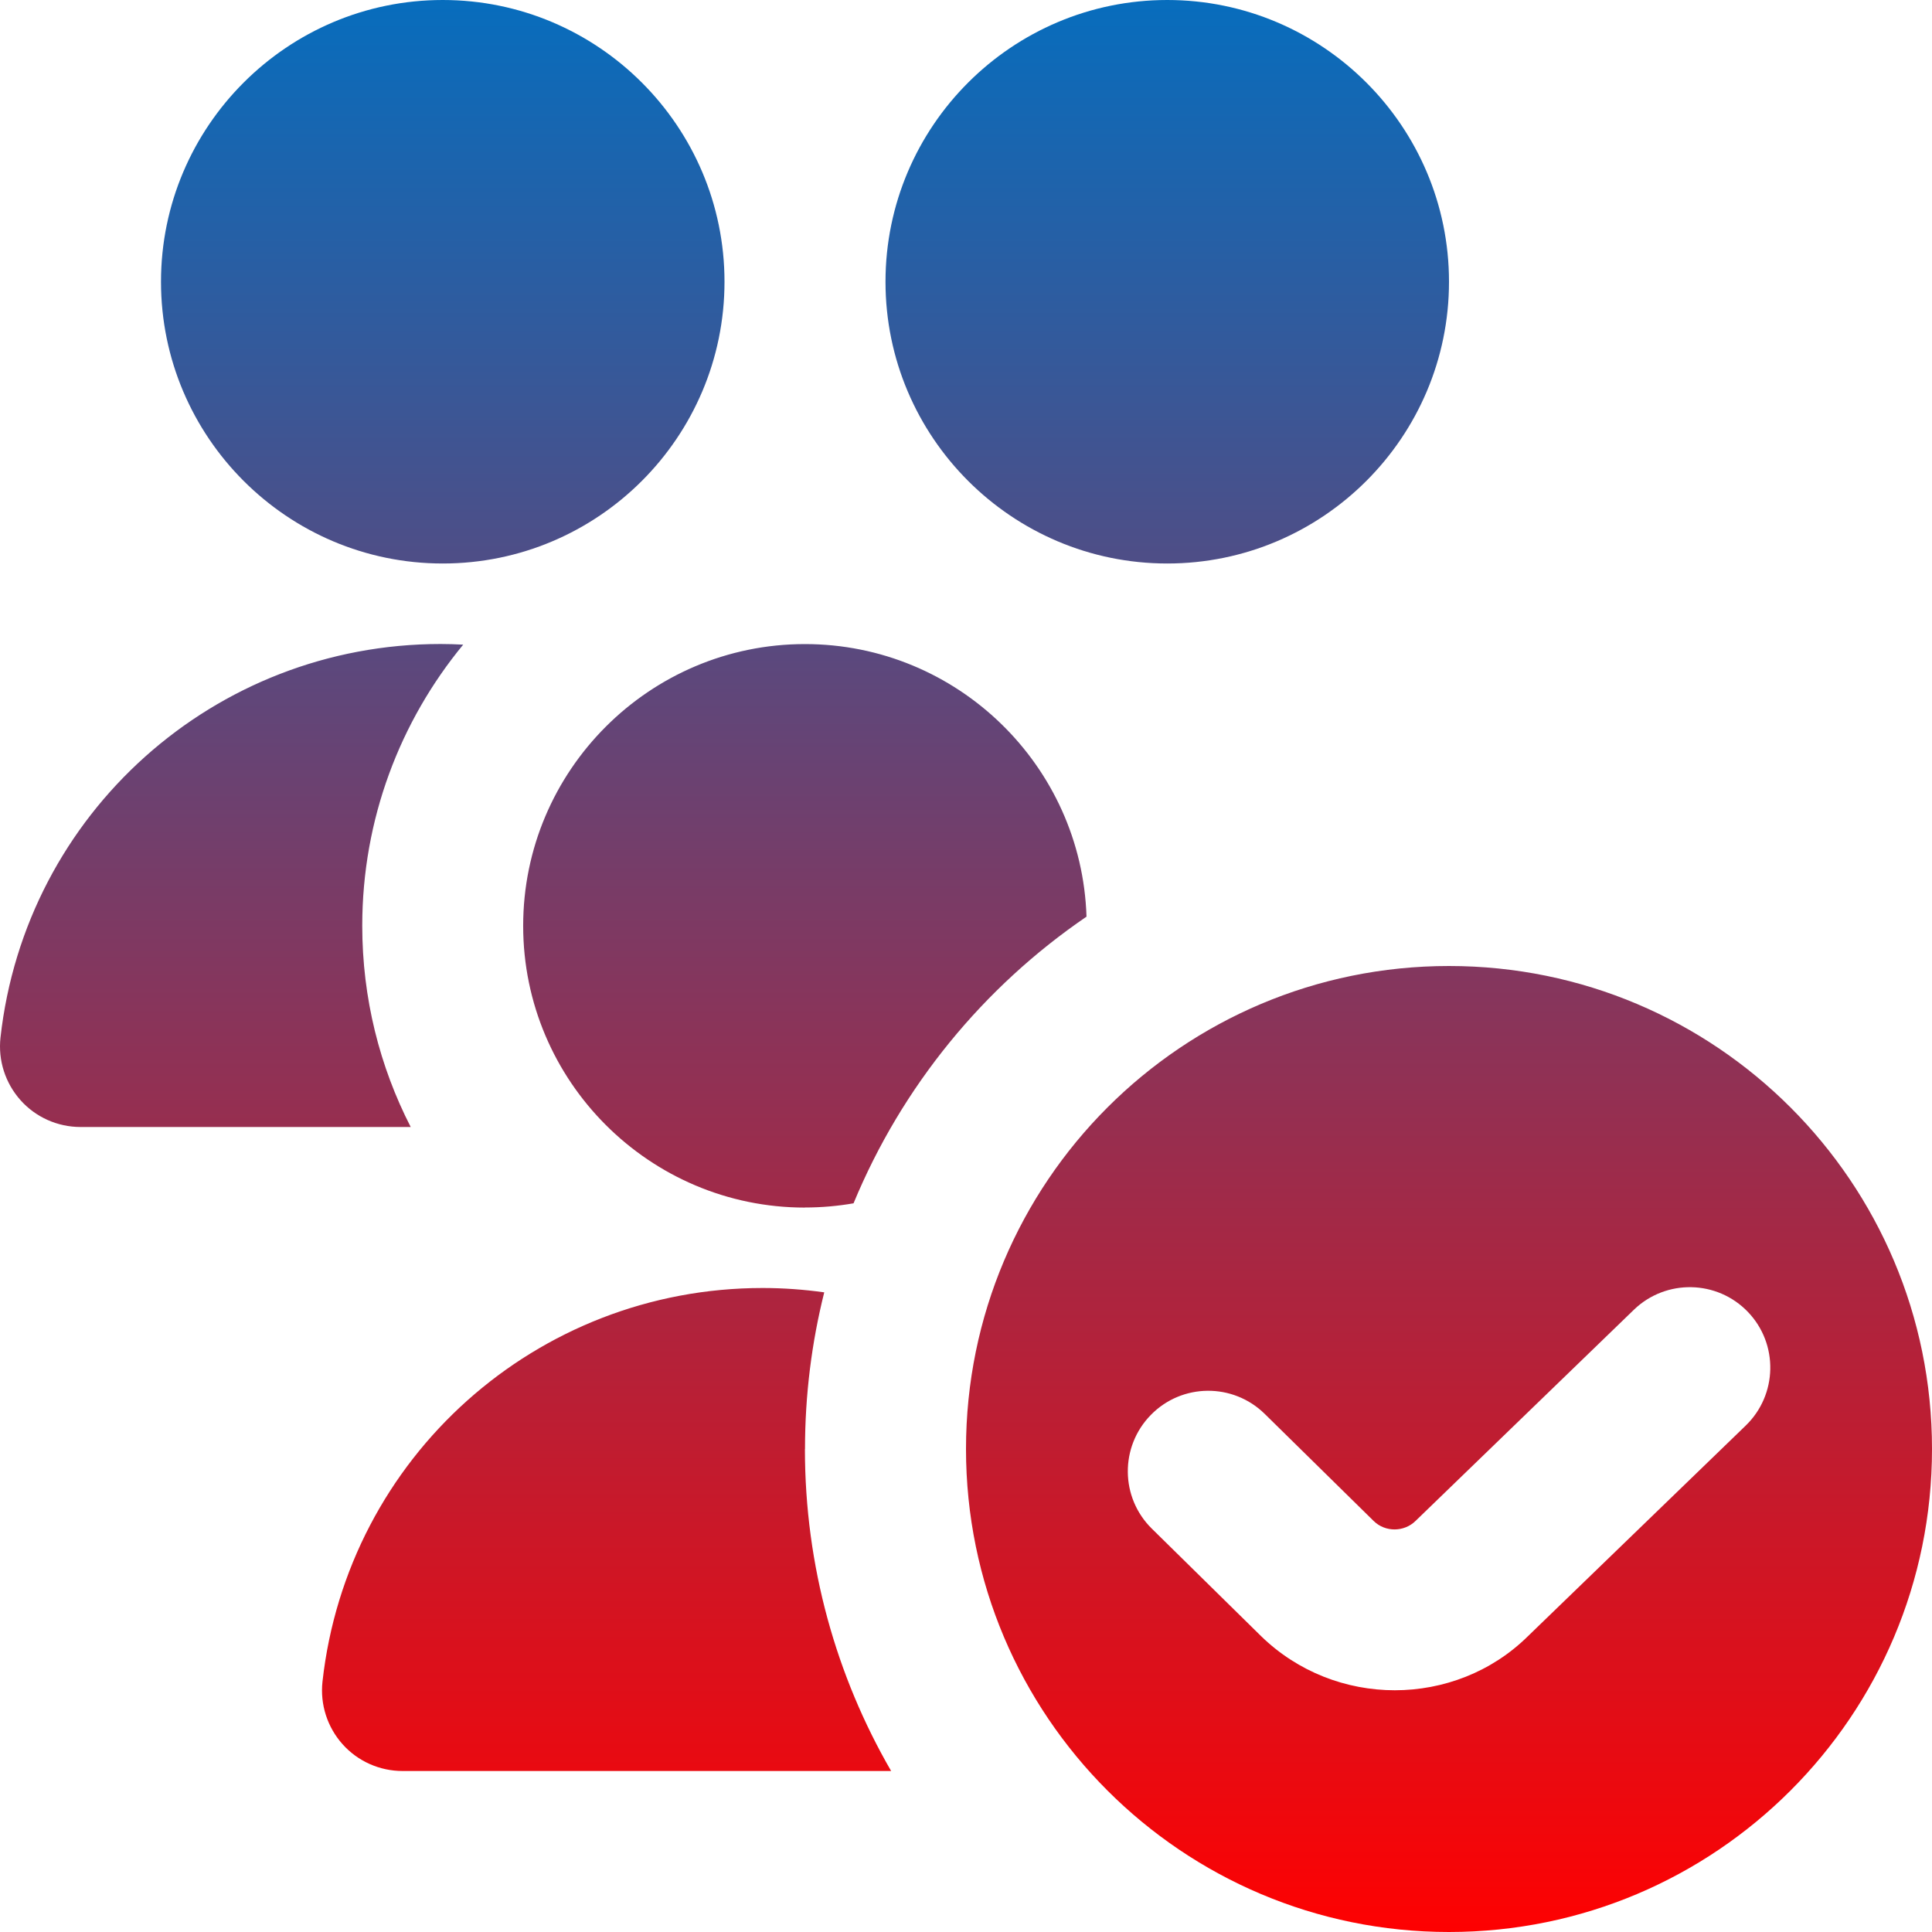 <svg width="24" height="24" viewBox="0 0 24 24" fill="none" xmlns="http://www.w3.org/2000/svg">
<g clip-path="url(#clip0_644_50363)">
<path d="M14.5 7C12.57 7 11 5.43 11 3.5C11 1.57 12.57 0 14.5 0C16.43 0 18 1.57 18 3.5C18 5.43 16.43 7 14.5 7ZM5.5 7C3.57 7 2 5.43 2 3.5C2 1.57 3.57 0 5.5 0C7.43 0 9 1.57 9 3.5C9 5.43 7.43 7 5.5 7ZM18 12C14.686 12 12 14.686 12 18C12 21.314 14.686 24 18 24C21.314 24 24 21.314 24 18C24 14.686 21.314 12 18 12ZM21.683 17.712L18.98 20.326C18.528 20.772 17.928 20.997 17.327 20.997C16.726 20.997 16.124 20.772 15.664 20.323L14.31 18.991C13.915 18.604 13.91 17.971 14.296 17.577C14.682 17.182 15.315 17.176 15.71 17.563L17.064 18.894C17.208 19.036 17.444 19.033 17.586 18.892L20.299 16.268C20.696 15.887 21.33 15.898 21.713 16.297C22.095 16.695 22.082 17.328 21.684 17.711L21.683 17.712ZM4.5 11.5C4.5 10.175 4.971 8.958 5.754 8.008C5.661 8.003 5.567 8 5.473 8C2.665 8 0.315 10.103 0.006 12.89C-0.025 13.173 0.066 13.455 0.255 13.667C0.444 13.879 0.716 14 1 14H5.102C4.717 13.25 4.5 12.4 4.5 11.5ZM10 15C10.206 15 10.407 14.982 10.603 14.948C11.203 13.497 12.216 12.261 13.497 11.387C13.437 9.51 11.891 8.001 9.999 8.001C8.069 8.001 6.499 9.571 6.499 11.501C6.499 13.431 8.069 15.001 9.999 15.001L10 15ZM10 18C10 17.329 10.083 16.677 10.239 16.054C9.988 16.019 9.733 16 9.473 16C6.665 16 4.315 18.103 4.006 20.89C3.975 21.173 4.066 21.455 4.255 21.667C4.444 21.879 4.716 22 5 22H11.07C10.389 20.823 9.999 19.457 9.999 18H10Z" fill="url(#paint0_linear_644_50363)"/>
</g>
<defs>
<linearGradient id="paint0_linear_644_50363" x1="12" y1="0" x2="12" y2="24" gradientUnits="userSpaceOnUse">
<stop stop-color="#076DBD"/>
<stop offset="1" stop-color="#FE0101"/>
</linearGradient>
<clipPath id="clip0_644_50363">
<rect width="24" height="24" fill="white"/>
</clipPath>
</defs>
</svg>
